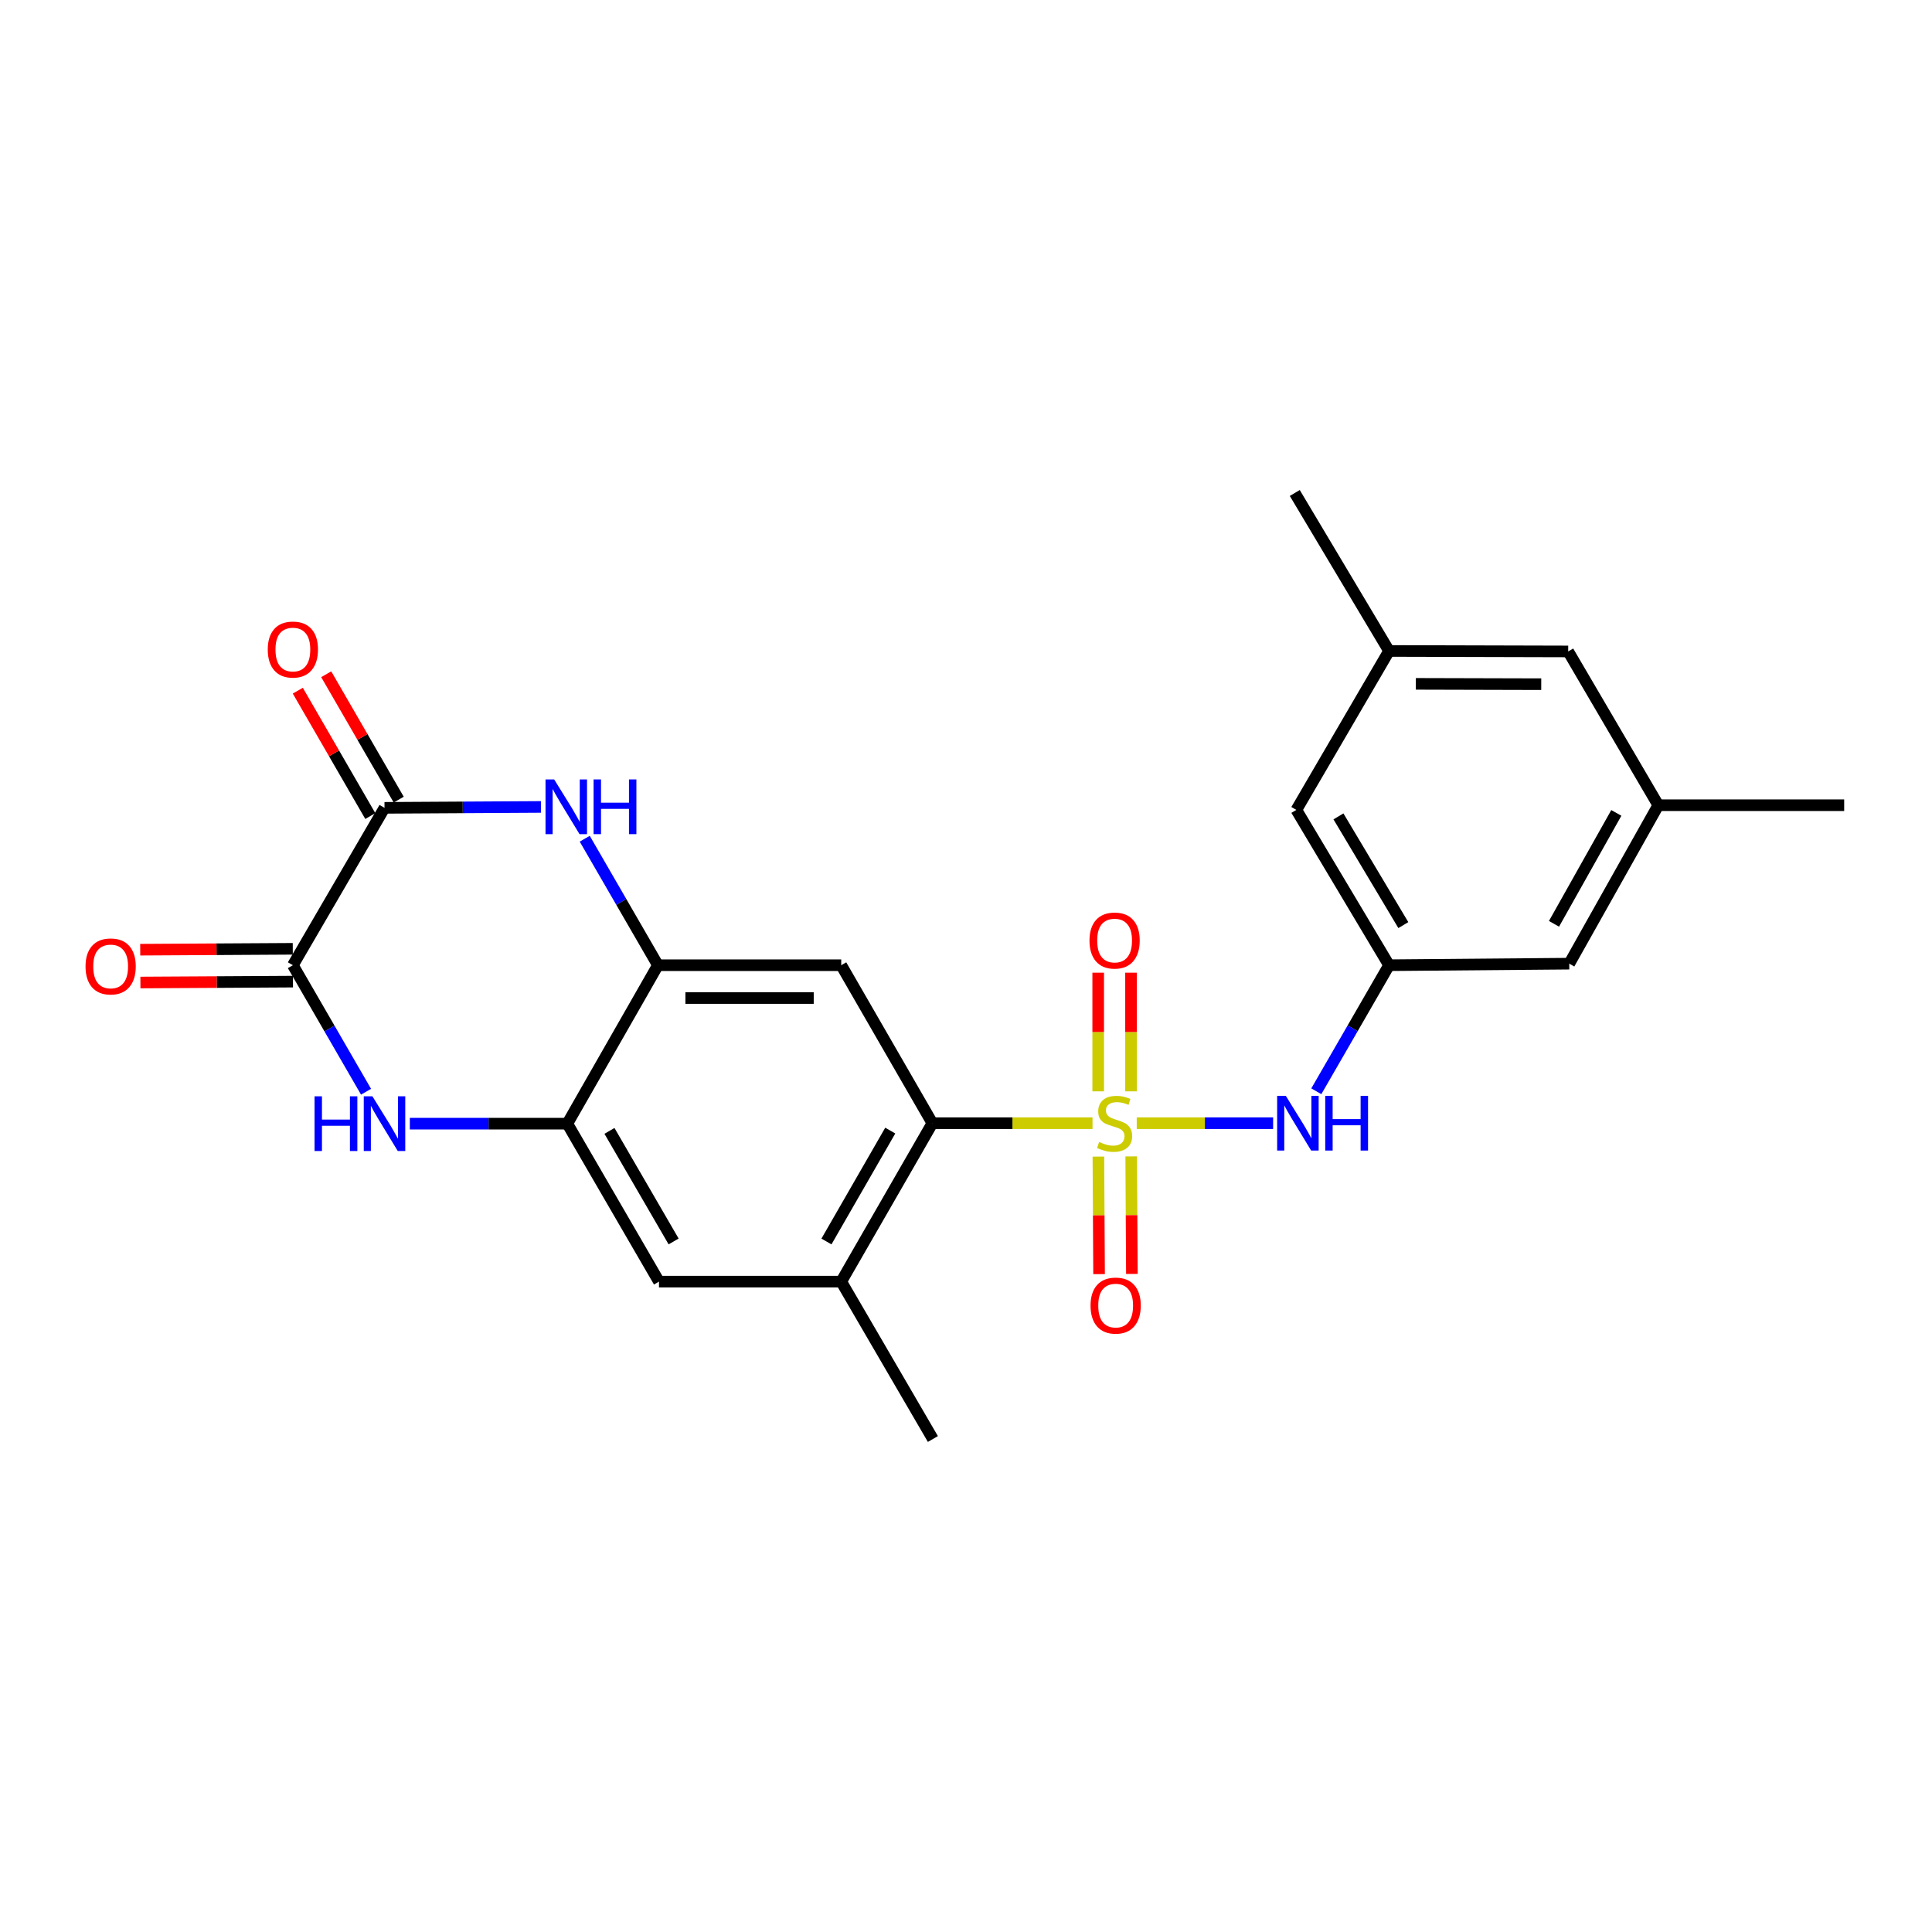 <?xml version='1.0' encoding='iso-8859-1'?>
<svg version='1.1' baseProfile='full'
              xmlns='http://www.w3.org/2000/svg'
                      xmlns:rdkit='http://www.rdkit.org/xml'
                      xmlns:xlink='http://www.w3.org/1999/xlink'
                  xml:space='preserve'
width='1000px' height='1000px' viewBox='0 0 1000 1000'>
<!-- END OF HEADER -->
<rect style='opacity:1.0;fill:#FFFFFF;stroke:none' width='1000' height='1000' x='0' y='0'> </rect>
<path class='bond-0' d='M 565.479,581.362 L 524.038,581.362' style='fill:none;fill-rule:evenodd;stroke:#CCCC00;stroke-width:6px;stroke-linecap:butt;stroke-linejoin:miter;stroke-opacity:1' />
<path class='bond-0' d='M 524.038,581.362 L 482.597,581.362' style='fill:none;fill-rule:evenodd;stroke:#000000;stroke-width:6px;stroke-linecap:butt;stroke-linejoin:miter;stroke-opacity:1' />
<path class='bond-8' d='M 588.369,581.362 L 623.668,581.362' style='fill:none;fill-rule:evenodd;stroke:#CCCC00;stroke-width:6px;stroke-linecap:butt;stroke-linejoin:miter;stroke-opacity:1' />
<path class='bond-8' d='M 623.668,581.362 L 658.968,581.362' style='fill:none;fill-rule:evenodd;stroke:#0000FF;stroke-width:6px;stroke-linecap:butt;stroke-linejoin:miter;stroke-opacity:1' />
<path class='bond-11' d='M 585.411,564.876 L 585.411,534.165' style='fill:none;fill-rule:evenodd;stroke:#CCCC00;stroke-width:6px;stroke-linecap:butt;stroke-linejoin:miter;stroke-opacity:1' />
<path class='bond-11' d='M 585.411,534.165 L 585.411,503.454' style='fill:none;fill-rule:evenodd;stroke:#FF0000;stroke-width:6px;stroke-linecap:butt;stroke-linejoin:miter;stroke-opacity:1' />
<path class='bond-11' d='M 568.423,564.876 L 568.423,534.165' style='fill:none;fill-rule:evenodd;stroke:#CCCC00;stroke-width:6px;stroke-linecap:butt;stroke-linejoin:miter;stroke-opacity:1' />
<path class='bond-11' d='M 568.423,534.165 L 568.423,503.454' style='fill:none;fill-rule:evenodd;stroke:#FF0000;stroke-width:6px;stroke-linecap:butt;stroke-linejoin:miter;stroke-opacity:1' />
<path class='bond-12' d='M 568.523,598.649 L 568.7,629.067' style='fill:none;fill-rule:evenodd;stroke:#CCCC00;stroke-width:6px;stroke-linecap:butt;stroke-linejoin:miter;stroke-opacity:1' />
<path class='bond-12' d='M 568.7,629.067 L 568.876,659.484' style='fill:none;fill-rule:evenodd;stroke:#FF0000;stroke-width:6px;stroke-linecap:butt;stroke-linejoin:miter;stroke-opacity:1' />
<path class='bond-12' d='M 585.511,598.551 L 585.687,628.968' style='fill:none;fill-rule:evenodd;stroke:#CCCC00;stroke-width:6px;stroke-linecap:butt;stroke-linejoin:miter;stroke-opacity:1' />
<path class='bond-12' d='M 585.687,628.968 L 585.864,659.385' style='fill:none;fill-rule:evenodd;stroke:#FF0000;stroke-width:6px;stroke-linecap:butt;stroke-linejoin:miter;stroke-opacity:1' />
<path class='bond-6' d='M 482.597,581.362 L 435.418,499.594' style='fill:none;fill-rule:evenodd;stroke:#000000;stroke-width:6px;stroke-linecap:butt;stroke-linejoin:miter;stroke-opacity:1' />
<path class='bond-9' d='M 482.597,581.362 L 435.418,663.366' style='fill:none;fill-rule:evenodd;stroke:#000000;stroke-width:6px;stroke-linecap:butt;stroke-linejoin:miter;stroke-opacity:1' />
<path class='bond-9' d='M 460.796,585.191 L 427.77,642.594' style='fill:none;fill-rule:evenodd;stroke:#000000;stroke-width:6px;stroke-linecap:butt;stroke-linejoin:miter;stroke-opacity:1' />
<path class='bond-1' d='M 302.659,434.119 L 321.596,466.857' style='fill:none;fill-rule:evenodd;stroke:#0000FF;stroke-width:6px;stroke-linecap:butt;stroke-linejoin:miter;stroke-opacity:1' />
<path class='bond-1' d='M 321.596,466.857 L 340.532,499.594' style='fill:none;fill-rule:evenodd;stroke:#000000;stroke-width:6px;stroke-linecap:butt;stroke-linejoin:miter;stroke-opacity:1' />
<path class='bond-4' d='M 280.007,417.667 L 239.515,417.902' style='fill:none;fill-rule:evenodd;stroke:#0000FF;stroke-width:6px;stroke-linecap:butt;stroke-linejoin:miter;stroke-opacity:1' />
<path class='bond-4' d='M 239.515,417.902 L 199.024,418.138' style='fill:none;fill-rule:evenodd;stroke:#000000;stroke-width:6px;stroke-linecap:butt;stroke-linejoin:miter;stroke-opacity:1' />
<path class='bond-2' d='M 212.13,581.607 L 252.888,581.607' style='fill:none;fill-rule:evenodd;stroke:#0000FF;stroke-width:6px;stroke-linecap:butt;stroke-linejoin:miter;stroke-opacity:1' />
<path class='bond-2' d='M 252.888,581.607 L 293.646,581.607' style='fill:none;fill-rule:evenodd;stroke:#000000;stroke-width:6px;stroke-linecap:butt;stroke-linejoin:miter;stroke-opacity:1' />
<path class='bond-3' d='M 189.465,565.079 L 170.528,532.336' style='fill:none;fill-rule:evenodd;stroke:#0000FF;stroke-width:6px;stroke-linecap:butt;stroke-linejoin:miter;stroke-opacity:1' />
<path class='bond-3' d='M 170.528,532.336 L 151.591,499.594' style='fill:none;fill-rule:evenodd;stroke:#000000;stroke-width:6px;stroke-linecap:butt;stroke-linejoin:miter;stroke-opacity:1' />
<path class='bond-15' d='M 151.541,491.1 L 112.06,491.33' style='fill:none;fill-rule:evenodd;stroke:#000000;stroke-width:6px;stroke-linecap:butt;stroke-linejoin:miter;stroke-opacity:1' />
<path class='bond-15' d='M 112.06,491.33 L 72.579,491.559' style='fill:none;fill-rule:evenodd;stroke:#FF0000;stroke-width:6px;stroke-linecap:butt;stroke-linejoin:miter;stroke-opacity:1' />
<path class='bond-15' d='M 151.64,508.088 L 112.159,508.317' style='fill:none;fill-rule:evenodd;stroke:#000000;stroke-width:6px;stroke-linecap:butt;stroke-linejoin:miter;stroke-opacity:1' />
<path class='bond-15' d='M 112.159,508.317 L 72.678,508.546' style='fill:none;fill-rule:evenodd;stroke:#FF0000;stroke-width:6px;stroke-linecap:butt;stroke-linejoin:miter;stroke-opacity:1' />
<path class='bond-26' d='M 151.591,499.594 L 199.024,418.138' style='fill:none;fill-rule:evenodd;stroke:#000000;stroke-width:6px;stroke-linecap:butt;stroke-linejoin:miter;stroke-opacity:1' />
<path class='bond-14' d='M 206.377,413.886 L 187.613,381.439' style='fill:none;fill-rule:evenodd;stroke:#000000;stroke-width:6px;stroke-linecap:butt;stroke-linejoin:miter;stroke-opacity:1' />
<path class='bond-14' d='M 187.613,381.439 L 168.849,348.992' style='fill:none;fill-rule:evenodd;stroke:#FF0000;stroke-width:6px;stroke-linecap:butt;stroke-linejoin:miter;stroke-opacity:1' />
<path class='bond-14' d='M 191.671,422.39 L 172.907,389.943' style='fill:none;fill-rule:evenodd;stroke:#000000;stroke-width:6px;stroke-linecap:butt;stroke-linejoin:miter;stroke-opacity:1' />
<path class='bond-14' d='M 172.907,389.943 L 154.143,357.496' style='fill:none;fill-rule:evenodd;stroke:#FF0000;stroke-width:6px;stroke-linecap:butt;stroke-linejoin:miter;stroke-opacity:1' />
<path class='bond-5' d='M 340.532,499.594 L 435.418,499.594' style='fill:none;fill-rule:evenodd;stroke:#000000;stroke-width:6px;stroke-linecap:butt;stroke-linejoin:miter;stroke-opacity:1' />
<path class='bond-5' d='M 354.765,516.582 L 421.185,516.582' style='fill:none;fill-rule:evenodd;stroke:#000000;stroke-width:6px;stroke-linecap:butt;stroke-linejoin:miter;stroke-opacity:1' />
<path class='bond-24' d='M 340.532,499.594 L 293.646,581.607' style='fill:none;fill-rule:evenodd;stroke:#000000;stroke-width:6px;stroke-linecap:butt;stroke-linejoin:miter;stroke-opacity:1' />
<path class='bond-7' d='M 293.646,581.607 L 341.089,663.366' style='fill:none;fill-rule:evenodd;stroke:#000000;stroke-width:6px;stroke-linecap:butt;stroke-linejoin:miter;stroke-opacity:1' />
<path class='bond-7' d='M 315.456,585.345 L 348.666,642.576' style='fill:none;fill-rule:evenodd;stroke:#000000;stroke-width:6px;stroke-linecap:butt;stroke-linejoin:miter;stroke-opacity:1' />
<path class='bond-13' d='M 681.325,564.842 L 700.149,532.218' style='fill:none;fill-rule:evenodd;stroke:#0000FF;stroke-width:6px;stroke-linecap:butt;stroke-linejoin:miter;stroke-opacity:1' />
<path class='bond-13' d='M 700.149,532.218 L 718.972,499.594' style='fill:none;fill-rule:evenodd;stroke:#000000;stroke-width:6px;stroke-linecap:butt;stroke-linejoin:miter;stroke-opacity:1' />
<path class='bond-10' d='M 435.418,663.366 L 341.089,663.366' style='fill:none;fill-rule:evenodd;stroke:#000000;stroke-width:6px;stroke-linecap:butt;stroke-linejoin:miter;stroke-opacity:1' />
<path class='bond-21' d='M 435.418,663.366 L 482.861,744.831' style='fill:none;fill-rule:evenodd;stroke:#000000;stroke-width:6px;stroke-linecap:butt;stroke-linejoin:miter;stroke-opacity:1' />
<path class='bond-18' d='M 718.972,499.594 L 670.991,419.204' style='fill:none;fill-rule:evenodd;stroke:#000000;stroke-width:6px;stroke-linecap:butt;stroke-linejoin:miter;stroke-opacity:1' />
<path class='bond-18' d='M 726.362,478.829 L 692.776,422.556' style='fill:none;fill-rule:evenodd;stroke:#000000;stroke-width:6px;stroke-linecap:butt;stroke-linejoin:miter;stroke-opacity:1' />
<path class='bond-19' d='M 718.972,499.594 L 812.245,498.792' style='fill:none;fill-rule:evenodd;stroke:#000000;stroke-width:6px;stroke-linecap:butt;stroke-linejoin:miter;stroke-opacity:1' />
<path class='bond-16' d='M 858.329,416.779 L 812.245,498.792' style='fill:none;fill-rule:evenodd;stroke:#000000;stroke-width:6px;stroke-linecap:butt;stroke-linejoin:miter;stroke-opacity:1' />
<path class='bond-16' d='M 836.606,420.759 L 804.347,478.168' style='fill:none;fill-rule:evenodd;stroke:#000000;stroke-width:6px;stroke-linecap:butt;stroke-linejoin:miter;stroke-opacity:1' />
<path class='bond-20' d='M 858.329,416.779 L 811.697,337.182' style='fill:none;fill-rule:evenodd;stroke:#000000;stroke-width:6px;stroke-linecap:butt;stroke-linejoin:miter;stroke-opacity:1' />
<path class='bond-23' d='M 858.329,416.779 L 954.545,416.779' style='fill:none;fill-rule:evenodd;stroke:#000000;stroke-width:6px;stroke-linecap:butt;stroke-linejoin:miter;stroke-opacity:1' />
<path class='bond-17' d='M 718.972,336.936 L 670.991,419.204' style='fill:none;fill-rule:evenodd;stroke:#000000;stroke-width:6px;stroke-linecap:butt;stroke-linejoin:miter;stroke-opacity:1' />
<path class='bond-22' d='M 718.972,336.936 L 670.18,255.169' style='fill:none;fill-rule:evenodd;stroke:#000000;stroke-width:6px;stroke-linecap:butt;stroke-linejoin:miter;stroke-opacity:1' />
<path class='bond-25' d='M 718.972,336.936 L 811.697,337.182' style='fill:none;fill-rule:evenodd;stroke:#000000;stroke-width:6px;stroke-linecap:butt;stroke-linejoin:miter;stroke-opacity:1' />
<path class='bond-25' d='M 732.836,353.961 L 797.744,354.133' style='fill:none;fill-rule:evenodd;stroke:#000000;stroke-width:6px;stroke-linecap:butt;stroke-linejoin:miter;stroke-opacity:1' />
<path  class='atom-0' d='M 568.917 591.082
Q 569.237 591.202, 570.557 591.762
Q 571.877 592.322, 573.317 592.682
Q 574.797 593.002, 576.237 593.002
Q 578.917 593.002, 580.477 591.722
Q 582.037 590.402, 582.037 588.122
Q 582.037 586.562, 581.237 585.602
Q 580.477 584.642, 579.277 584.122
Q 578.077 583.602, 576.077 583.002
Q 573.557 582.242, 572.037 581.522
Q 570.557 580.802, 569.477 579.282
Q 568.437 577.762, 568.437 575.202
Q 568.437 571.642, 570.837 569.442
Q 573.277 567.242, 578.077 567.242
Q 581.357 567.242, 585.077 568.802
L 584.157 571.882
Q 580.757 570.482, 578.197 570.482
Q 575.437 570.482, 573.917 571.642
Q 572.397 572.762, 572.437 574.722
Q 572.437 576.242, 573.197 577.162
Q 573.997 578.082, 575.117 578.602
Q 576.277 579.122, 578.197 579.722
Q 580.757 580.522, 582.277 581.322
Q 583.797 582.122, 584.877 583.762
Q 585.997 585.362, 585.997 588.122
Q 585.997 592.042, 583.357 594.162
Q 580.757 596.242, 576.397 596.242
Q 573.877 596.242, 571.957 595.682
Q 570.077 595.162, 567.837 594.242
L 568.917 591.082
' fill='#CCCC00'/>
<path  class='atom-2' d='M 286.839 403.43
L 296.119 418.43
Q 297.039 419.91, 298.519 422.59
Q 299.999 425.27, 300.079 425.43
L 300.079 403.43
L 303.839 403.43
L 303.839 431.75
L 299.959 431.75
L 289.999 415.35
Q 288.839 413.43, 287.599 411.23
Q 286.399 409.03, 286.039 408.35
L 286.039 431.75
L 282.359 431.75
L 282.359 403.43
L 286.839 403.43
' fill='#0000FF'/>
<path  class='atom-2' d='M 307.239 403.43
L 311.079 403.43
L 311.079 415.47
L 325.559 415.47
L 325.559 403.43
L 329.399 403.43
L 329.399 431.75
L 325.559 431.75
L 325.559 418.67
L 311.079 418.67
L 311.079 431.75
L 307.239 431.75
L 307.239 403.43
' fill='#0000FF'/>
<path  class='atom-3' d='M 162.804 567.447
L 166.644 567.447
L 166.644 579.487
L 181.124 579.487
L 181.124 567.447
L 184.964 567.447
L 184.964 595.767
L 181.124 595.767
L 181.124 582.687
L 166.644 582.687
L 166.644 595.767
L 162.804 595.767
L 162.804 567.447
' fill='#0000FF'/>
<path  class='atom-3' d='M 192.764 567.447
L 202.044 582.447
Q 202.964 583.927, 204.444 586.607
Q 205.924 589.287, 206.004 589.447
L 206.004 567.447
L 209.764 567.447
L 209.764 595.767
L 205.884 595.767
L 195.924 579.367
Q 194.764 577.447, 193.524 575.247
Q 192.324 573.047, 191.964 572.367
L 191.964 595.767
L 188.284 595.767
L 188.284 567.447
L 192.764 567.447
' fill='#0000FF'/>
<path  class='atom-9' d='M 665.534 567.202
L 674.814 582.202
Q 675.734 583.682, 677.214 586.362
Q 678.694 589.042, 678.774 589.202
L 678.774 567.202
L 682.534 567.202
L 682.534 595.522
L 678.654 595.522
L 668.694 579.122
Q 667.534 577.202, 666.294 575.002
Q 665.094 572.802, 664.734 572.122
L 664.734 595.522
L 661.054 595.522
L 661.054 567.202
L 665.534 567.202
' fill='#0000FF'/>
<path  class='atom-9' d='M 685.934 567.202
L 689.774 567.202
L 689.774 579.242
L 704.254 579.242
L 704.254 567.202
L 708.094 567.202
L 708.094 595.522
L 704.254 595.522
L 704.254 582.442
L 689.774 582.442
L 689.774 595.522
L 685.934 595.522
L 685.934 567.202
' fill='#0000FF'/>
<path  class='atom-12' d='M 563.917 486.82
Q 563.917 480.02, 567.277 476.22
Q 570.637 472.42, 576.917 472.42
Q 583.197 472.42, 586.557 476.22
Q 589.917 480.02, 589.917 486.82
Q 589.917 493.7, 586.517 497.62
Q 583.117 501.5, 576.917 501.5
Q 570.677 501.5, 567.277 497.62
Q 563.917 493.74, 563.917 486.82
M 576.917 498.3
Q 581.237 498.3, 583.557 495.42
Q 585.917 492.5, 585.917 486.82
Q 585.917 481.26, 583.557 478.46
Q 581.237 475.62, 576.917 475.62
Q 572.597 475.62, 570.237 478.42
Q 567.917 481.22, 567.917 486.82
Q 567.917 492.54, 570.237 495.42
Q 572.597 498.3, 576.917 498.3
' fill='#FF0000'/>
<path  class='atom-13' d='M 564.464 675.762
Q 564.464 668.962, 567.824 665.162
Q 571.184 661.362, 577.464 661.362
Q 583.744 661.362, 587.104 665.162
Q 590.464 668.962, 590.464 675.762
Q 590.464 682.642, 587.064 686.562
Q 583.664 690.442, 577.464 690.442
Q 571.224 690.442, 567.824 686.562
Q 564.464 682.682, 564.464 675.762
M 577.464 687.242
Q 581.784 687.242, 584.104 684.362
Q 586.464 681.442, 586.464 675.762
Q 586.464 670.202, 584.104 667.402
Q 581.784 664.562, 577.464 664.562
Q 573.144 664.562, 570.784 667.362
Q 568.464 670.162, 568.464 675.762
Q 568.464 681.482, 570.784 684.362
Q 573.144 687.242, 577.464 687.242
' fill='#FF0000'/>
<path  class='atom-15' d='M 138.591 336.195
Q 138.591 329.395, 141.951 325.595
Q 145.311 321.795, 151.591 321.795
Q 157.871 321.795, 161.231 325.595
Q 164.591 329.395, 164.591 336.195
Q 164.591 343.075, 161.191 346.995
Q 157.791 350.875, 151.591 350.875
Q 145.351 350.875, 141.951 346.995
Q 138.591 343.115, 138.591 336.195
M 151.591 347.675
Q 155.911 347.675, 158.231 344.795
Q 160.591 341.875, 160.591 336.195
Q 160.591 330.635, 158.231 327.835
Q 155.911 324.995, 151.591 324.995
Q 147.271 324.995, 144.911 327.795
Q 142.591 330.595, 142.591 336.195
Q 142.591 341.915, 144.911 344.795
Q 147.271 347.675, 151.591 347.675
' fill='#FF0000'/>
<path  class='atom-16' d='M 44.271 500.222
Q 44.271 493.422, 47.631 489.622
Q 50.991 485.822, 57.271 485.822
Q 63.551 485.822, 66.911 489.622
Q 70.271 493.422, 70.271 500.222
Q 70.271 507.102, 66.871 511.022
Q 63.471 514.902, 57.271 514.902
Q 51.031 514.902, 47.631 511.022
Q 44.271 507.142, 44.271 500.222
M 57.271 511.702
Q 61.591 511.702, 63.911 508.822
Q 66.271 505.902, 66.271 500.222
Q 66.271 494.662, 63.911 491.862
Q 61.591 489.022, 57.271 489.022
Q 52.951 489.022, 50.591 491.822
Q 48.271 494.622, 48.271 500.222
Q 48.271 505.942, 50.591 508.822
Q 52.951 511.702, 57.271 511.702
' fill='#FF0000'/>
</svg>
